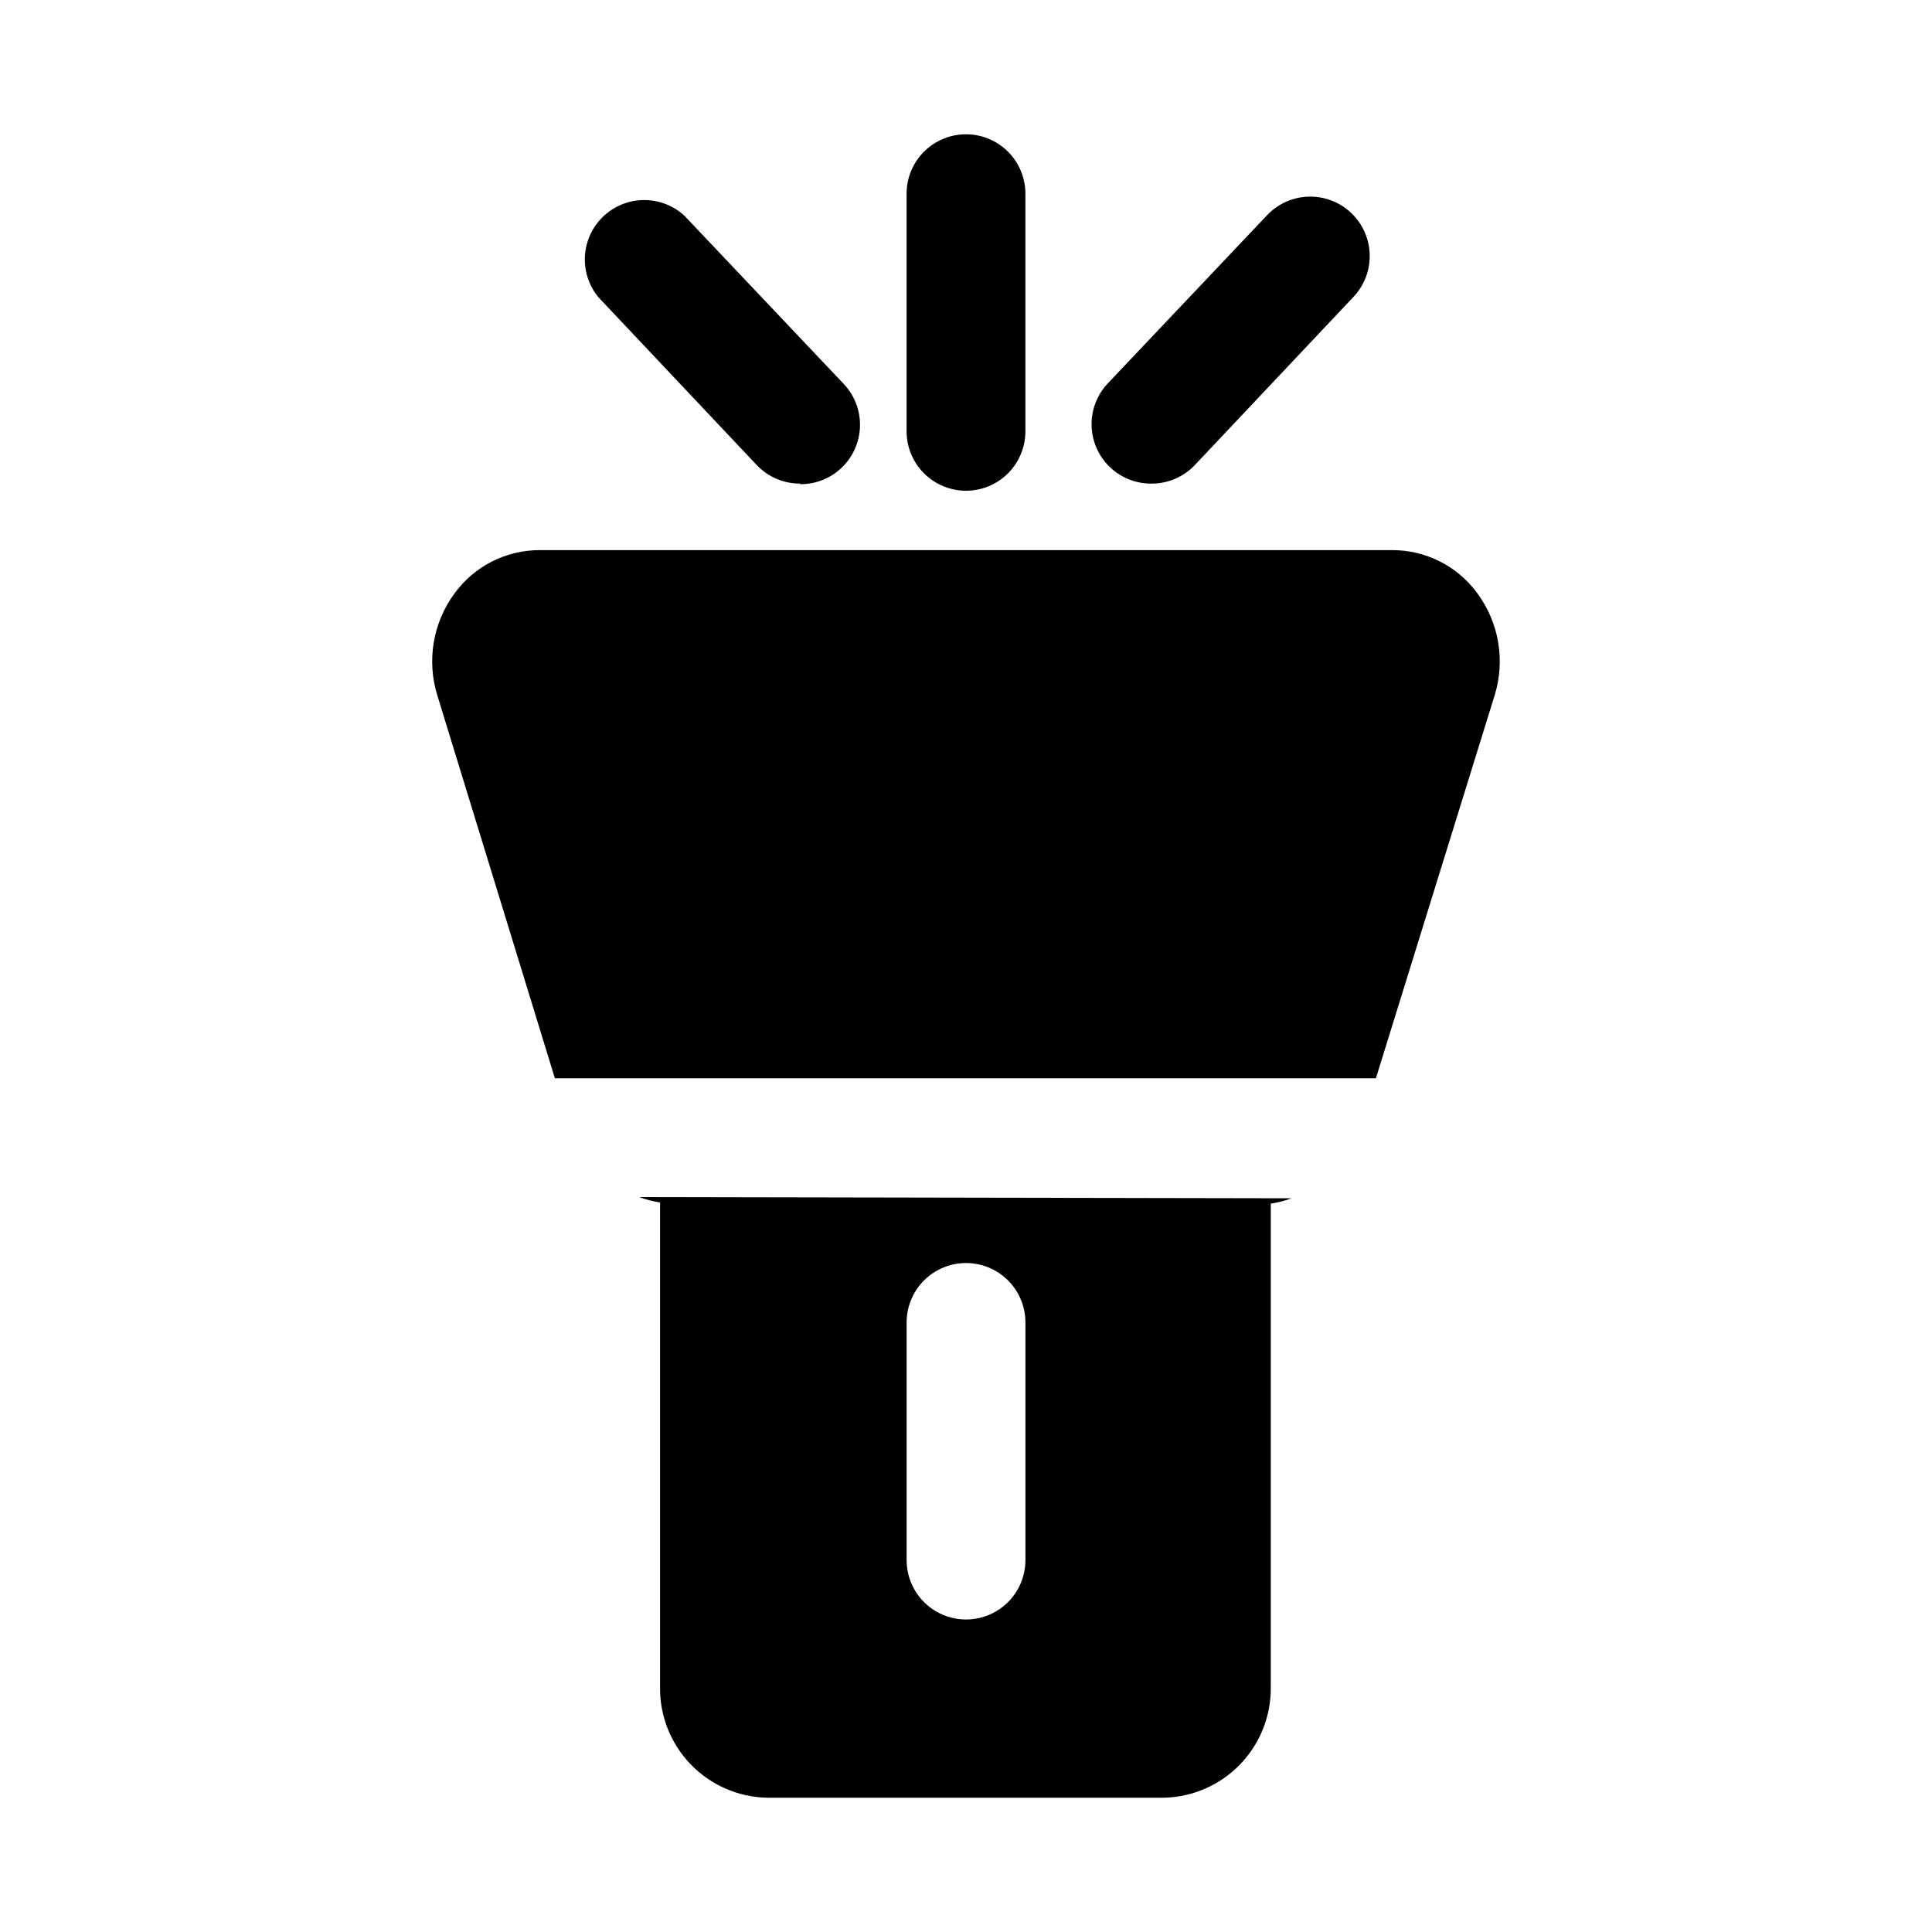 <?xml version="1.0" encoding="UTF-8"?>
<!-- Uploaded to: ICON Repo, www.iconrepo.com, Generator: ICON Repo Mixer Tools -->
<svg fill="#000000" width="800px" height="800px" version="1.1" viewBox="144 144 512 512" xmlns="http://www.w3.org/2000/svg">
 <g>
  <path d="m400 274.05c-4.176 0-8.18-1.66-11.133-4.613-2.953-2.953-4.613-6.957-4.613-11.133v-62.977c0-5.625 3-10.82 7.871-13.633s10.875-2.812 15.746 0 7.871 8.008 7.871 13.633v62.977c0 4.176-1.66 8.18-4.609 11.133-2.953 2.953-6.957 4.613-11.133 4.613z"/>
  <path d="m449.12 272.16c-4.144 0.027-8.133-1.582-11.098-4.477-2.965-2.894-4.668-6.84-4.742-10.984-0.074-4.141 1.488-8.148 4.344-11.145l42.195-44.555v-0.004c3.883-4.078 9.645-5.773 15.117-4.453 5.473 1.324 9.82 5.465 11.414 10.863 1.59 5.402 0.18 11.238-3.703 15.316l-42.035 44.559c-2.996 3.141-7.152 4.906-11.492 4.879z"/>
  <path d="m356.07 272.16c-4.34 0.027-8.5-1.738-11.496-4.879l-42.035-44.559c-3.391-4.144-4.438-9.73-2.785-14.824 1.656-5.098 5.789-9 10.969-10.363 5.18-1.363 10.695 0 14.645 3.621l42.195 44.555c2.859 3 4.422 7.004 4.344 11.148-0.074 4.141-1.777 8.086-4.742 10.98-2.965 2.894-6.953 4.504-11.094 4.477z"/>
  <path d="m291.05 429.75h217.58l31.488-101.55v0.004c2.824-9.191 1.129-19.176-4.566-26.922-5.301-7.301-13.809-11.586-22.828-11.496h-225.77c-8.91 0.012-17.277 4.285-22.516 11.496-5.695 7.746-7.387 17.73-4.566 26.922z"/>
  <path d="m313.41 461.24c1.781 0.664 3.629 1.141 5.512 1.418v128.16c-0.172 7.684 2.723 15.121 8.035 20.672 5.316 5.551 12.621 8.762 20.305 8.926h105.17-0.004c7.656-0.164 14.934-3.356 20.246-8.871 5.309-5.516 8.219-12.914 8.094-20.57v-128c1.883-0.281 3.727-0.754 5.512-1.418zm102.34 96.195c0 5.625-3 10.824-7.871 13.637s-10.875 2.812-15.746 0-7.871-8.012-7.871-13.637v-62.977c0-5.621 3-10.82 7.871-13.633s10.875-2.812 15.746 0 7.871 8.012 7.871 13.633z"/>
 </g>
</svg>